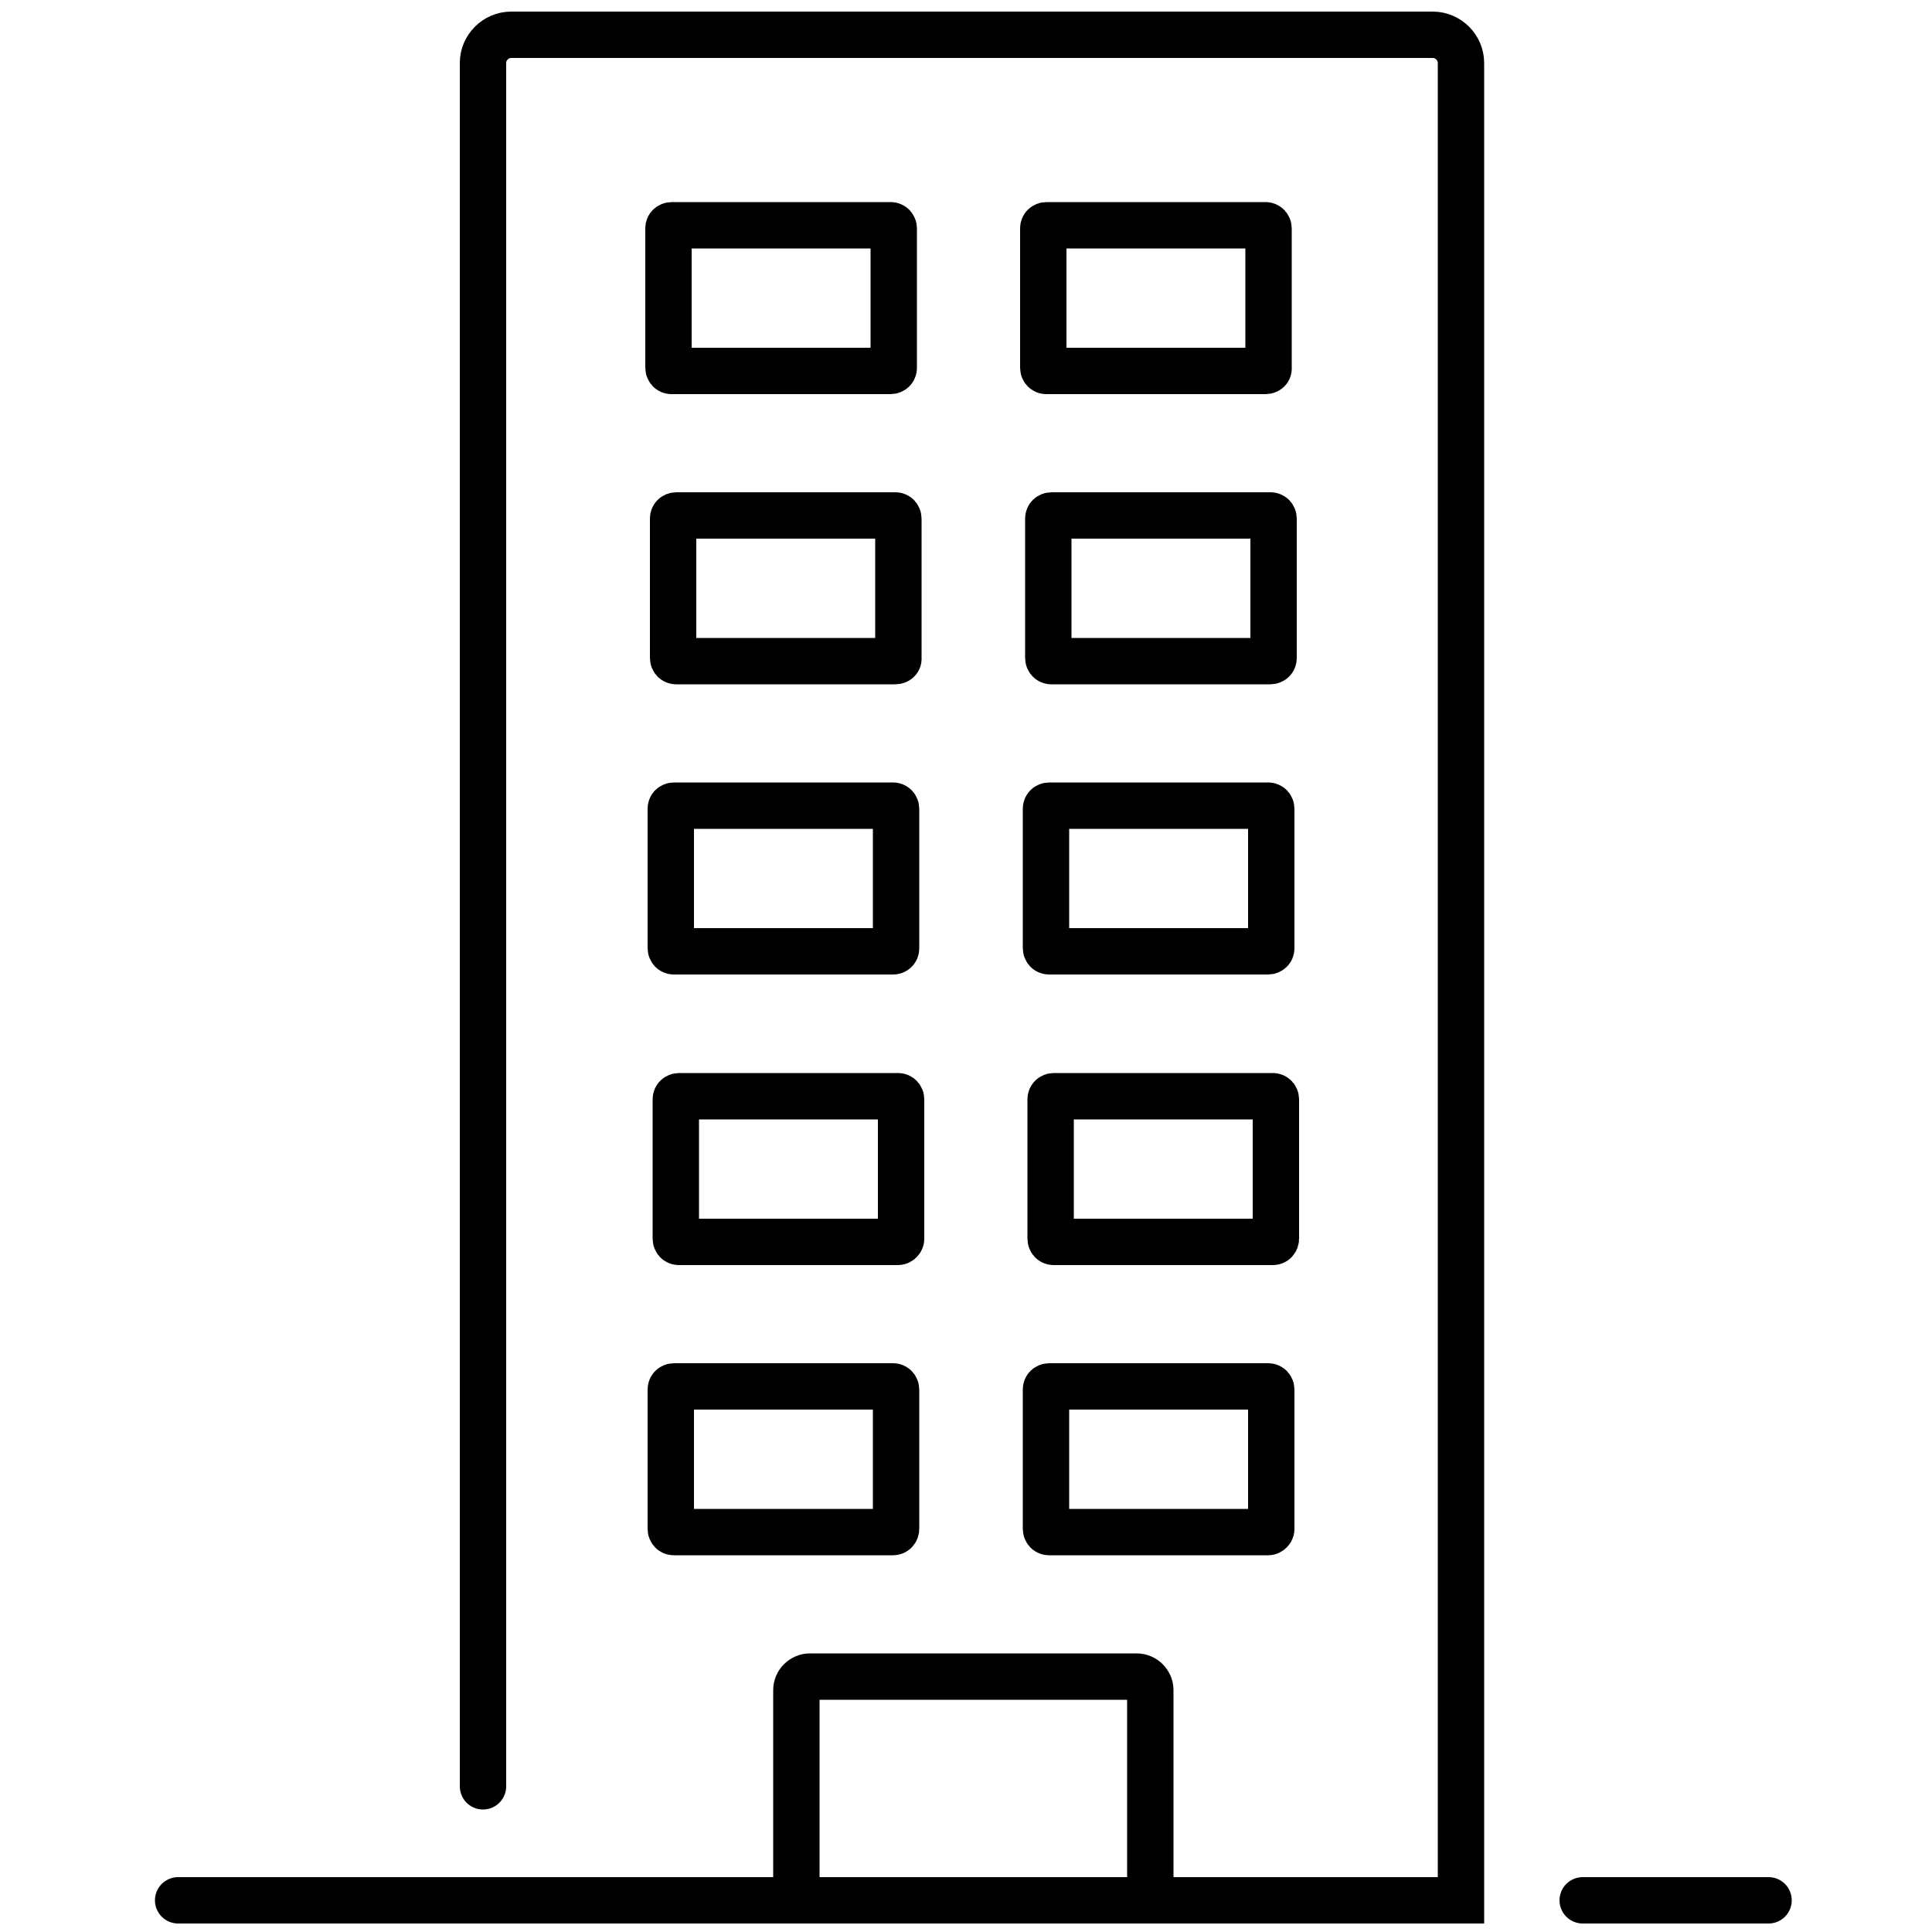<?xml version="1.0" encoding="utf-8"?>
<!-- Generator: Adobe Illustrator 25.2.1, SVG Export Plug-In . SVG Version: 6.00 Build 0)  -->
<svg version="1.1" id="Layer_1" xmlns="http://www.w3.org/2000/svg" xmlns:xlink="http://www.w3.org/1999/xlink" x="0px" y="0px"
	 viewBox="0 0 50 50" style="enable-background:new 0 0 50 50;" xml:space="preserve">
<style type="text/css">
	.st0{fill:none;stroke:#000000;stroke-width:1.2;stroke-linecap:round;stroke-miterlimit:10;}
	.st1{fill:none;stroke:#000000;stroke-width:1.2;stroke-miterlimit:10;}
	.st2{fill:none;stroke:#1D1D1B;stroke-width:1.2;stroke-linecap:round;stroke-miterlimit:10;}
	.st3{fill:none;stroke:#1D1D1B;stroke-width:0.75;stroke-linecap:round;stroke-miterlimit:10;}
	.st4{fill:none;stroke:#000000;stroke-width:0.75;stroke-miterlimit:10;}
	.st5{fill-rule:evenodd;clip-rule:evenodd;fill:none;stroke:#000000;stroke-width:1.2;stroke-linecap:round;stroke-miterlimit:10;}
</style>
<path class="st0" d="M4.61,49.18h33.2V1.63c0-0.4-0.33-0.73-0.73-0.73H13.23c-0.4,0-0.73,0.33-0.73,0.73v44.6"/>
<line class="st0" x1="40.96" y1="49.18" x2="45.77" y2="49.18"/>
<path class="st0" d="M23.05,9.6h-5.67c-0.05,0-0.08-0.04-0.08-0.08V5.91c0-0.05,0.04-0.08,0.08-0.08h5.67
	c0.05,0,0.08,0.04,0.08,0.08v3.61C23.13,9.57,23.09,9.6,23.05,9.6z"/>
<path class="st0" d="M32.75,9.6h-5.67c-0.05,0-0.08-0.04-0.08-0.08V5.91c0-0.05,0.04-0.08,0.08-0.08h5.67
	c0.05,0,0.08,0.04,0.08,0.08v3.61C32.84,9.57,32.8,9.6,32.75,9.6z"/>
<path class="st0" d="M23.17,17.11h-5.67c-0.05,0-0.08-0.04-0.08-0.08v-3.61c0-0.05,0.04-0.08,0.08-0.08h5.67
	c0.05,0,0.08,0.04,0.08,0.08v3.61C23.26,17.08,23.22,17.11,23.17,17.11z"/>
<path class="st0" d="M32.88,17.11h-5.67c-0.05,0-0.08-0.04-0.08-0.08v-3.61c0-0.05,0.04-0.08,0.08-0.08h5.67
	c0.05,0,0.08,0.04,0.08,0.08v3.61C32.96,17.08,32.92,17.11,32.88,17.11z"/>
<path class="st0" d="M23.11,24.62h-5.67c-0.05,0-0.08-0.04-0.08-0.08v-3.61c0-0.05,0.04-0.08,0.08-0.08h5.67
	c0.05,0,0.08,0.04,0.08,0.08v3.61C23.19,24.59,23.16,24.62,23.11,24.62z"/>
<path class="st0" d="M32.82,24.62h-5.67c-0.05,0-0.08-0.04-0.08-0.08v-3.61c0-0.05,0.04-0.08,0.08-0.08h5.67
	c0.05,0,0.08,0.04,0.08,0.08v3.61C32.9,24.59,32.86,24.62,32.82,24.62z"/>
<path class="st0" d="M23.24,32.14h-5.67c-0.05,0-0.08-0.04-0.08-0.08v-3.61c0-0.05,0.04-0.08,0.08-0.08h5.67
	c0.05,0,0.08,0.04,0.08,0.08v3.61C23.32,32.1,23.28,32.14,23.24,32.14z"/>
<path class="st0" d="M32.94,32.14h-5.67c-0.05,0-0.08-0.04-0.08-0.08v-3.61c0-0.05,0.04-0.08,0.08-0.08h5.67
	c0.05,0,0.08,0.04,0.08,0.08v3.61C33.02,32.1,32.99,32.14,32.94,32.14z"/>
<path class="st0" d="M23.11,39.65h-5.67c-0.05,0-0.08-0.04-0.08-0.08v-3.61c0-0.05,0.04-0.08,0.08-0.08h5.67
	c0.05,0,0.08,0.04,0.08,0.08v3.61C23.19,39.61,23.16,39.65,23.11,39.65z"/>
<path class="st0" d="M32.82,39.65h-5.67c-0.05,0-0.08-0.04-0.08-0.08v-3.61c0-0.05,0.04-0.08,0.08-0.08h5.67
	c0.05,0,0.08,0.04,0.08,0.08v3.61C32.9,39.61,32.86,39.65,32.82,39.65z"/>
<path class="st0" d="M29.78,49.18h-9.17v-5.44c0-0.19,0.16-0.35,0.35-0.35h8.46c0.19,0,0.35,0.16,0.35,0.35V49.18z"/>
</svg>
